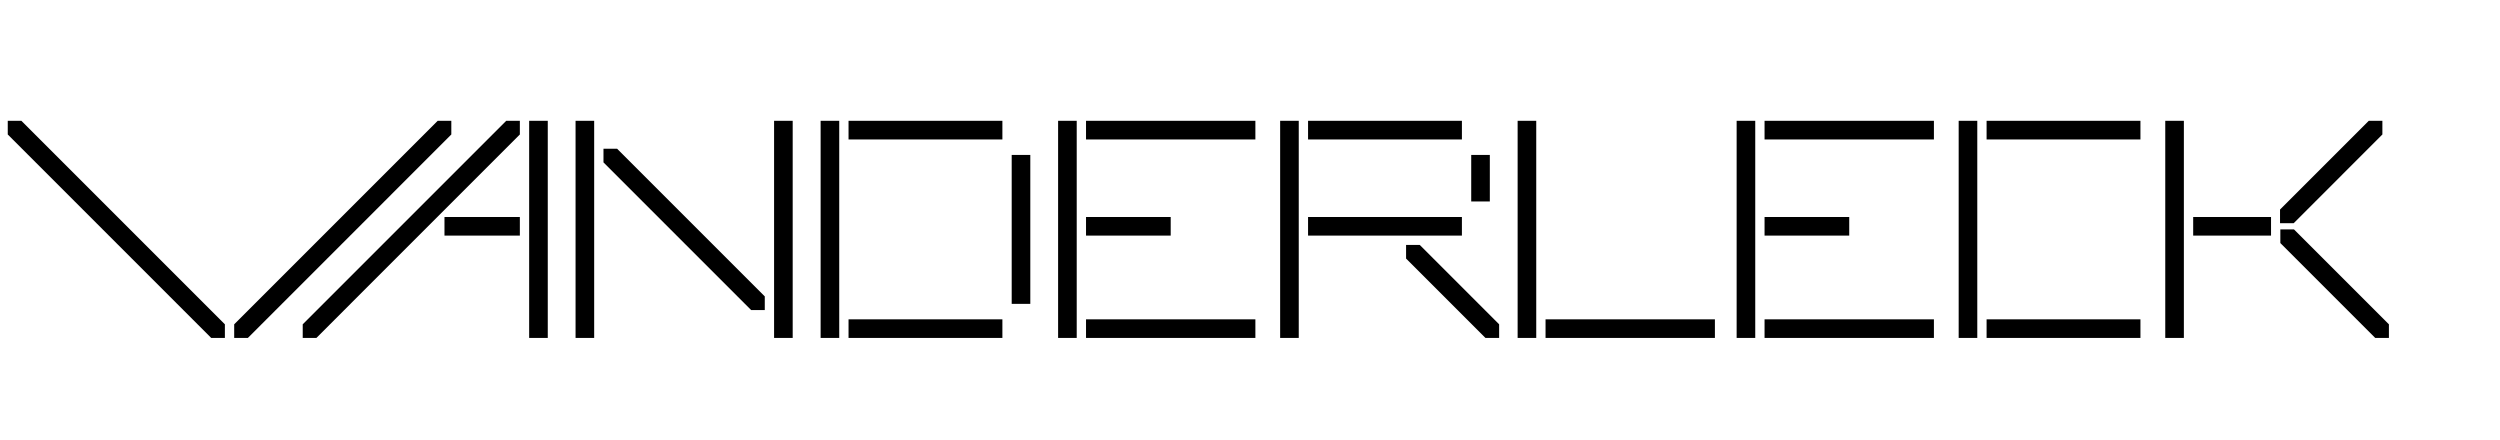 <?xml version="1.0" encoding="UTF-8"?> <svg xmlns="http://www.w3.org/2000/svg" width="1080" height="190" viewBox="0 0 1080 190" fill="none"><rect width="1080" height="190" fill="white"></rect><path d="M91.254 146L3.35 58.096V52.2H9.246L97.15 140.104V146H91.254ZM107.066 146H101.17V140.104L189.074 52.2H194.97V58.096L107.066 146ZM136.672 146H130.776V140.104L218.68 52.2H224.576V58.096L136.672 146ZM236.636 52.2V146H228.596V52.2H236.636ZM192.014 101.78V93.74H224.576V101.78H192.014ZM324.487 133.94L260.703 70.156V64.26H266.599L330.383 128.044V133.94H324.487ZM248.643 52.2H256.683V146H248.643V52.2ZM342.443 52.2V146H334.403V52.2H342.443ZM366.569 60.24V52.2H433.033V60.24H366.569ZM354.509 52.2H362.549V146H354.509V52.2ZM437.053 66.94H445.093V131.26H437.053V66.94ZM366.569 146V137.96H433.033V146H366.569ZM469.162 101.78V93.74H505.744V101.78H469.162ZM457.102 52.2H465.142V146H457.102V52.2ZM469.162 60.24V52.2H542.326V60.24H469.162ZM469.162 146V137.96H542.326V146H469.162ZM565.082 101.78V93.74H631.546V101.78H565.082ZM553.022 52.2H561.062V146H553.022V52.2ZM565.082 60.24V52.2H631.546V60.24H565.082ZM635.566 66.94H643.606V87.04H635.566V66.94ZM613.322 105.8L647.626 140.104V146H641.73L607.426 111.696V105.8H613.322ZM655.616 52.2H663.656V146H655.616V52.2ZM667.676 146V137.96H740.84V146H667.676ZM762.287 101.78V93.74H798.869V101.78H762.287ZM750.227 52.2H758.267V146H750.227V52.2ZM762.287 60.24V52.2H835.451V60.24H762.287ZM762.287 146V137.96H835.451V146H762.287ZM924.671 137.96V146H858.207V137.96H924.671ZM854.187 146H846.147V52.2H854.187V146ZM924.671 52.2V60.24H858.207V52.2H924.671ZM947.453 93.74H981.087V101.78H947.453V93.74ZM935.393 146V52.2H943.433V146H935.393ZM990.869 96.42H984.973V90.524L1023.3 52.2H1029.19V58.096L990.869 96.42ZM991.003 99.1L1032.01 140.104V146H1026.11L985.107 104.996V99.1H991.003Z" fill="black"></path></svg> 